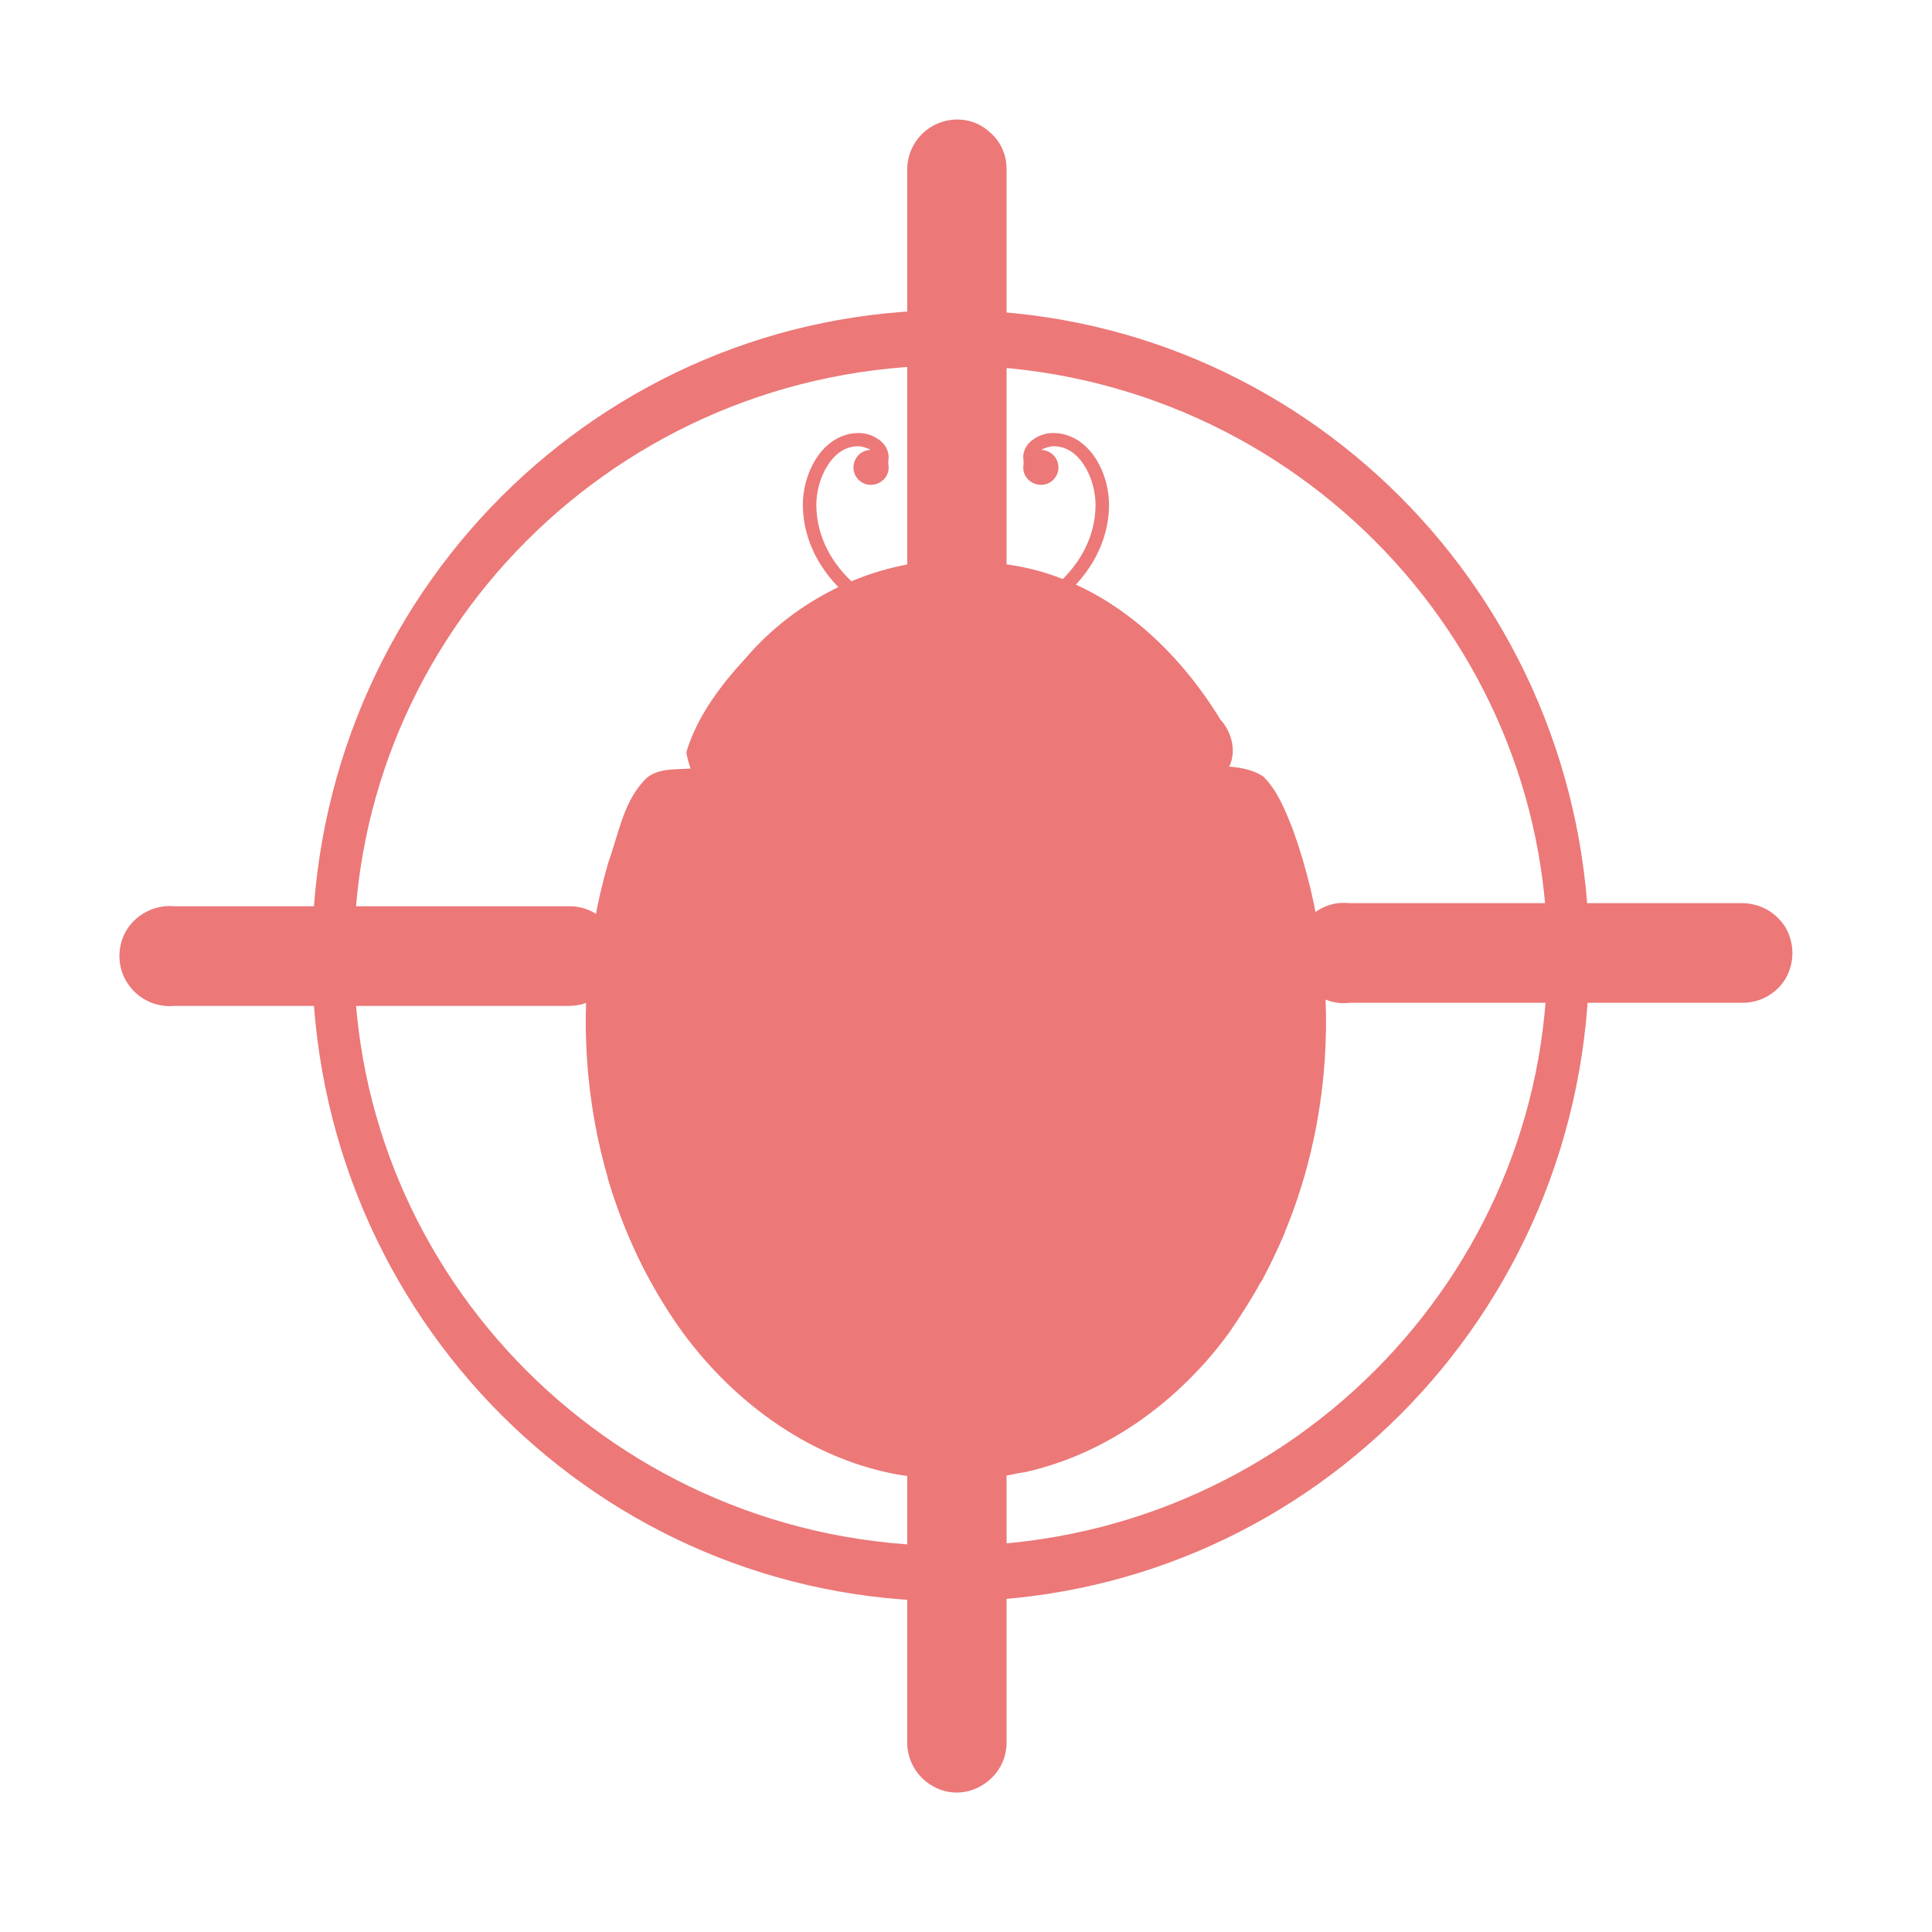 <svg width="24" xmlns="http://www.w3.org/2000/svg" height="24" viewBox="0 0 24 24" xmlns:xlink="http://www.w3.org/1999/xlink">
<g style="fill:#ec7878">
<path d="M 13.082 5.379 C 13.004 5.379 12.918 5.402 12.844 5.453 C 12.77 5.5 12.707 5.582 12.711 5.691 C 12.719 5.73 12.715 5.766 12.711 5.809 C 12.711 5.926 12.809 6.023 12.934 6.023 C 13.051 6.023 13.148 5.926 13.148 5.809 C 13.148 5.688 13.055 5.59 12.934 5.59 C 12.977 5.562 13.039 5.547 13.082 5.543 C 13.254 5.543 13.383 5.641 13.473 5.789 C 13.566 5.934 13.613 6.129 13.609 6.289 C 13.602 6.684 13.406 7.02 13.117 7.273 C 12.828 7.527 12.445 7.703 12.082 7.77 L 12.113 7.934 C 12.504 7.859 12.914 7.676 13.227 7.398 C 13.543 7.117 13.766 6.742 13.777 6.293 C 13.781 6.098 13.727 5.879 13.613 5.699 C 13.5 5.52 13.316 5.379 13.082 5.379 Z "/>
<path d="M 10.668 5.379 C 10.746 5.379 10.832 5.402 10.906 5.453 C 10.98 5.5 11.043 5.582 11.039 5.691 C 11.031 5.73 11.035 5.766 11.039 5.809 C 11.039 5.926 10.941 6.023 10.816 6.023 C 10.699 6.023 10.602 5.926 10.602 5.809 C 10.602 5.688 10.695 5.59 10.816 5.59 C 10.773 5.562 10.711 5.547 10.668 5.543 C 10.496 5.543 10.367 5.641 10.277 5.789 C 10.184 5.934 10.137 6.129 10.141 6.289 C 10.148 6.684 10.344 7.02 10.633 7.273 C 10.922 7.527 11.305 7.703 11.668 7.77 L 11.637 7.934 C 11.246 7.859 10.836 7.676 10.523 7.398 C 10.207 7.117 9.984 6.742 9.973 6.293 C 9.969 6.098 10.023 5.879 10.137 5.699 C 10.25 5.52 10.434 5.379 10.668 5.379 Z "/>
<path d="M 11.711 6.961 C 10.777 7.004 9.871 7.465 9.266 8.172 C 8.953 8.512 8.664 8.891 8.527 9.34 C 8.531 9.41 8.559 9.48 8.578 9.547 C 8.375 9.562 8.129 9.535 7.988 9.711 C 7.738 9.988 7.68 10.375 7.555 10.719 C 6.988 12.668 7.281 14.891 8.48 16.551 C 9.133 17.441 10.102 18.148 11.215 18.328 C 11.398 18.344 11.609 18.395 11.781 18.297 C 11.844 18.246 11.938 18.258 11.992 18.316 C 12.223 18.434 12.484 18.32 12.727 18.289 C 13.859 18.039 14.836 17.262 15.445 16.289 C 16.574 14.543 16.762 12.258 16.062 10.309 C 15.969 10.074 15.875 9.828 15.695 9.648 C 15.57 9.562 15.414 9.535 15.27 9.523 C 15.363 9.328 15.301 9.094 15.16 8.938 C 14.648 8.102 13.891 7.383 12.938 7.102 C 12.539 6.988 12.125 6.961 11.711 6.961 Z "/>
<path d="M 11.832 7.191 C 11.828 7.191 11.82 7.191 11.812 7.195 C 11.488 7.219 11.152 7.25 10.84 7.359 C 9.945 7.672 9.266 8.402 8.797 9.207 C 8.727 9.332 8.777 9.504 8.922 9.516 C 9.922 9.52 10.922 9.516 11.922 9.52 C 11.922 9.52 11.922 9.52 11.926 9.52 C 12.926 9.516 13.93 9.52 14.93 9.516 C 15.074 9.504 15.121 9.332 15.051 9.207 C 14.582 8.402 13.902 7.672 13.008 7.359 C 12.695 7.25 12.359 7.219 12.035 7.195 C 11.949 7.188 11.965 7.215 11.926 7.215 C 11.887 7.211 11.902 7.191 11.832 7.191 Z "/>
<path d="M 12.555 9.77 C 12.262 9.77 12.023 10.008 12.023 10.305 L 12.023 17.93 C 12.023 18.039 12.023 18.117 12.164 18.133 C 14.406 18.012 16.242 15.617 16.242 12.695 C 16.242 11.73 16.047 10.824 15.707 10.039 C 15.707 10.039 15.703 10.039 15.703 10.039 C 15.699 10.023 15.691 10.004 15.684 9.988 C 15.684 9.984 15.68 9.984 15.68 9.984 C 15.68 9.98 15.68 9.98 15.68 9.98 C 15.617 9.852 15.492 9.77 15.344 9.77 Z "/>
<path d="M 11.195 9.77 C 11.488 9.77 11.727 10.008 11.727 10.305 L 11.727 17.93 C 11.727 18.039 11.727 18.117 11.586 18.133 C 9.344 18.012 7.508 15.617 7.508 12.695 C 7.508 11.73 7.703 10.824 8.043 10.039 C 8.043 10.039 8.047 10.039 8.047 10.039 C 8.051 10.023 8.059 10.004 8.066 9.988 C 8.066 9.984 8.07 9.984 8.07 9.984 C 8.07 9.98 8.07 9.98 8.07 9.98 C 8.133 9.852 8.258 9.77 8.406 9.77 Z "/>
<g style="fill-rule:evenodd">
<path d="M 8.758 9.988 L 8.418 10.41 L 7.879 10.371 L 8.176 10.82 L 7.973 11.32 L 8.492 11.18 L 8.902 11.527 L 8.93 10.988 L 9.391 10.707 L 8.883 10.512 Z M 10.441 10.5 L 10.156 11.938 L 8.812 12.516 L 10.086 13.234 L 10.223 14.691 L 11.297 13.699 L 12.73 14.02 L 12.117 12.691 L 12.863 11.43 L 11.41 11.605 Z M 14.836 11.164 L 14.5 11.586 L 13.961 11.547 L 14.254 11.996 L 14.055 12.496 L 14.574 12.352 L 14.984 12.703 L 15.008 12.164 L 15.469 11.879 L 14.965 11.688 Z M 8.344 13.742 L 7.934 14.566 L 7.547 14.625 C 7.684 15.086 7.867 15.531 8.102 15.949 L 8.344 15.824 L 9.156 16.254 L 9 15.344 L 9.66 14.699 L 8.746 14.566 Z M 15.047 13.82 L 14.234 14.738 L 13.02 14.594 L 13.648 15.648 L 13.133 16.762 L 14.328 16.492 L 14.891 17.008 C 15.043 16.848 15.18 16.68 15.305 16.5 L 15.344 16.102 L 15.668 15.922 C 15.773 15.723 15.871 15.516 15.961 15.309 L 15.285 15.02 Z M 11.02 16.305 L 10.68 16.723 L 10.141 16.684 L 10.438 17.137 L 10.234 17.637 L 10.754 17.496 L 11.164 17.844 L 11.191 17.305 L 11.648 17.02 L 11.145 16.828 Z "/>
<path style="fill-opacity:.902" d="M 15.684 14.07 C 15.684 14.914 14.02 15.602 11.969 15.602 C 9.918 15.602 8.25 14.914 8.25 14.07 C 8.25 13.227 9.918 12.543 11.969 12.543 C 14.02 12.543 15.684 13.227 15.684 14.07 Z "/>
</g>
<path style="fill-opacity:.459" d="M 9.223 16.812 C 9.812 17.422 10.586 17.863 11.438 17.957 C 11.488 17.973 11.594 17.969 11.566 17.887 C 11.562 17.703 11.559 17.516 11.559 17.332 C 11.562 17.219 11.562 17.238 11.477 17.293 C 10.602 17.824 9.859 17.18 9.223 16.812 Z M 14.5 16.855 C 13.863 17.223 13.121 17.867 12.242 17.336 C 12.156 17.281 12.156 17.258 12.16 17.375 C 12.16 17.559 12.156 17.742 12.152 17.93 C 12.125 18.012 12.23 18.016 12.285 18 C 13.133 17.906 13.906 17.465 14.5 16.855 Z "/>
<g style="fill-rule:evenodd">
<path d="M 14.242 9.004 C 14.242 10.039 13.195 10.879 11.906 10.879 C 10.617 10.879 9.574 10.039 9.574 9.004 C 9.574 7.969 10.617 7.133 11.906 7.133 C 13.195 7.133 14.242 7.969 14.242 9.004 Z "/>
<path d="M 10.953 5.746 C 10.953 5.82 10.895 5.883 10.824 5.883 C 10.75 5.883 10.695 5.82 10.695 5.746 C 10.695 5.672 10.75 5.613 10.824 5.613 C 10.895 5.613 10.953 5.672 10.953 5.746 Z "/>
<path d="M 13.055 5.746 C 13.055 5.82 13 5.883 12.926 5.883 C 12.855 5.883 12.797 5.82 12.797 5.746 C 12.797 5.672 12.855 5.613 12.926 5.613 C 13 5.613 13.055 5.672 13.055 5.746 Z "/>
</g>
<path d="M 16.621 11.219 C 16.281 11.266 16.039 11.574 16.082 11.918 C 16.125 12.258 16.438 12.5 16.773 12.457 L 21.637 12.457 C 21.863 12.461 22.07 12.344 22.184 12.152 C 22.293 11.957 22.293 11.723 22.184 11.527 C 22.07 11.336 21.863 11.219 21.637 11.219 L 16.773 11.219 C 16.723 11.215 16.672 11.215 16.621 11.219 Z "/>
<path d="M 2.047 11.258 C 1.828 11.281 1.633 11.414 1.539 11.617 C 1.449 11.82 1.469 12.055 1.598 12.234 C 1.727 12.418 1.945 12.516 2.164 12.496 L 7.066 12.496 C 7.289 12.496 7.496 12.379 7.605 12.188 C 7.719 11.996 7.719 11.758 7.605 11.566 C 7.496 11.371 7.289 11.254 7.066 11.258 L 2.164 11.258 C 2.125 11.254 2.086 11.254 2.047 11.258 Z "/>
<path d="M 11.773 1.496 C 11.477 1.555 11.266 1.812 11.27 2.113 L 11.27 7.094 C 11.266 7.316 11.383 7.523 11.578 7.637 C 11.77 7.75 12.008 7.75 12.199 7.637 C 12.391 7.523 12.508 7.316 12.504 7.094 L 12.504 2.113 C 12.508 1.926 12.43 1.75 12.285 1.633 C 12.145 1.508 11.957 1.461 11.773 1.496 Z "/>
<path d="M 11.809 16.117 C 11.484 16.156 11.246 16.445 11.27 16.773 L 11.27 21.637 C 11.266 21.859 11.383 22.066 11.574 22.18 C 11.766 22.297 12.004 22.297 12.195 22.18 C 12.391 22.066 12.508 21.859 12.504 21.637 L 12.504 16.773 C 12.516 16.586 12.445 16.406 12.312 16.281 C 12.18 16.152 11.992 16.094 11.809 16.117 Z "/>
</g>
<path style="fill:none;stroke:#ec7878;stroke-linejoin:round;stroke-linecap:round;stroke-width:8" d="M 278.343 118.741 C 278.343 168.039 225.528 207.975 160.301 207.975 C 95.074 207.975 42.26 168.039 42.26 118.741 C 42.26 69.443 95.074 29.462 160.301 29.462 C 225.528 29.462 278.343 69.443 278.343 118.741 Z " transform="matrix(.065 0 0 .086 1.39 1.662)"/>
</svg>
